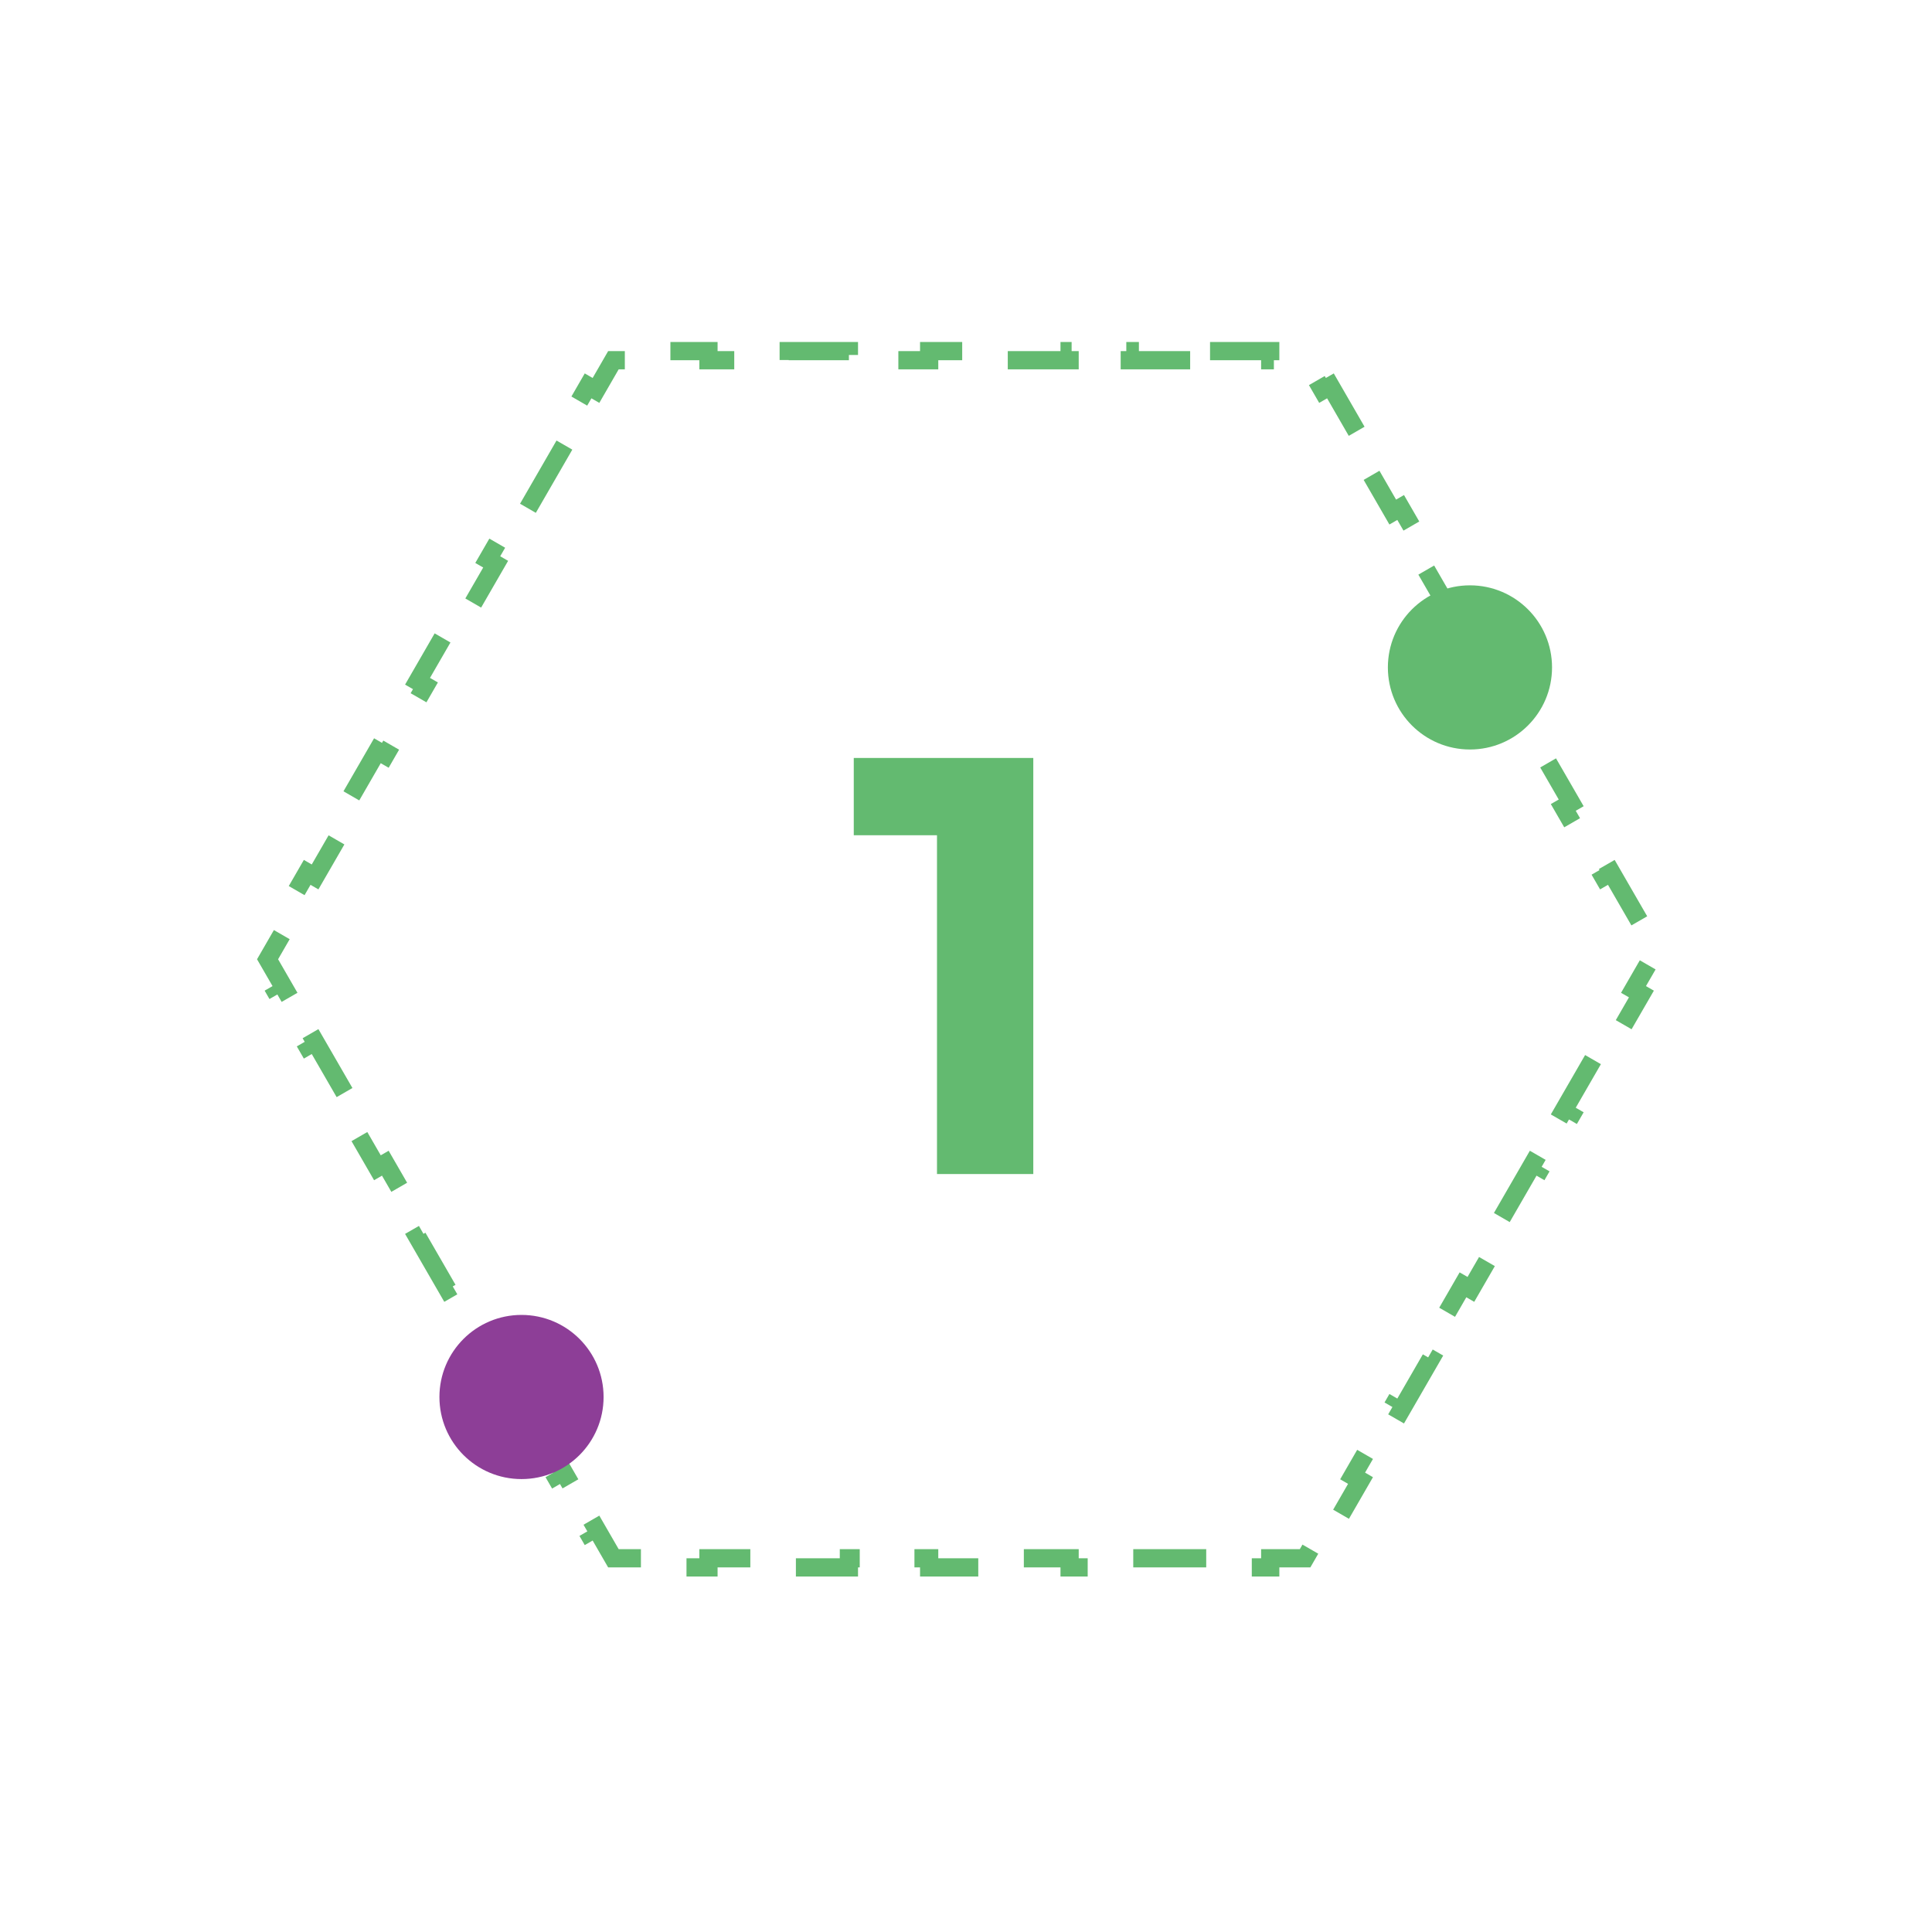 <?xml version="1.0" encoding="UTF-8"?> <svg xmlns="http://www.w3.org/2000/svg" width="130" height="130" viewBox="0 0 130 130" fill="none"> <path d="M81.421 23.625L85.471 23.625L85.471 24.239L87.817 24.239L88.99 26.271L89.522 25.964L91.546 29.471L91.015 29.778L93.715 34.455L94.247 34.148L96.272 37.655L95.74 37.962L98.44 42.639L98.972 42.332L100.997 45.84L100.465 46.146L103.165 50.823L103.697 50.516L105.722 54.024L105.19 54.33L107.89 59.007L108.422 58.7L110.447 62.208L109.915 62.514L111.088 64.546L109.915 66.578L110.447 66.884L108.422 70.392L107.89 70.085L105.19 74.762L105.722 75.068L103.697 78.576L103.165 78.269L100.465 82.946L100.997 83.252L98.972 86.76L98.44 86.453L95.74 91.13L96.272 91.437L94.247 94.944L93.715 94.637L91.015 99.314L91.546 99.621L89.522 103.128L88.99 102.821L87.817 104.853L85.471 104.853L85.471 105.467L81.421 105.467L81.421 104.853L76.021 104.853L76.021 105.467L71.971 105.467L71.971 104.853L66.571 104.853L66.571 105.467L62.521 105.467L62.521 104.853L57.121 104.853L57.121 105.467L53.071 105.467L53.071 104.853L47.671 104.853L47.671 105.467L43.621 105.467L43.621 104.853L41.275 104.853L40.102 102.821L39.571 103.128L37.545 99.621L38.077 99.314L35.377 94.637L34.845 94.944L32.82 91.437L33.352 91.13L30.652 86.453L30.12 86.76L28.095 83.252L28.627 82.946L25.927 78.269L25.395 78.576L23.37 75.068L23.902 74.762L21.201 70.085L20.67 70.392L18.645 66.884L19.177 66.578L18.004 64.546L19.177 62.514L18.645 62.208L20.67 58.7L21.201 59.007L23.902 54.33L23.37 54.024L25.395 50.516L25.927 50.823L28.627 46.146L28.095 45.84L30.12 42.332L30.652 42.639L33.352 37.962L32.82 37.655L34.845 34.148L35.377 34.455L38.077 29.778L37.545 29.471L39.571 25.964L40.102 26.271L41.275 24.239L43.621 24.239L43.621 23.625L47.671 23.625L47.671 24.239L53.071 24.239L53.071 23.625L57.121 23.625L57.121 24.239L62.521 24.239L62.521 23.625L66.571 23.625L66.571 24.239L71.971 24.239L71.971 23.625L76.021 23.625L76.021 24.239L81.421 24.239L81.421 23.625Z" stroke="#63BA70" stroke-width="1.227" stroke-dasharray="4.91 3.68"></path> <circle cx="98.91" cy="44.909" r="5.523" fill="#63BA70"></circle> <circle cx="35.091" cy="94.001" r="5.523" fill="#8D3E97"></circle> <path d="M63.048 79V53.4L65.848 56.2H57.448V51H69.528V79H63.048Z" fill="#63BA70"></path> </svg> 